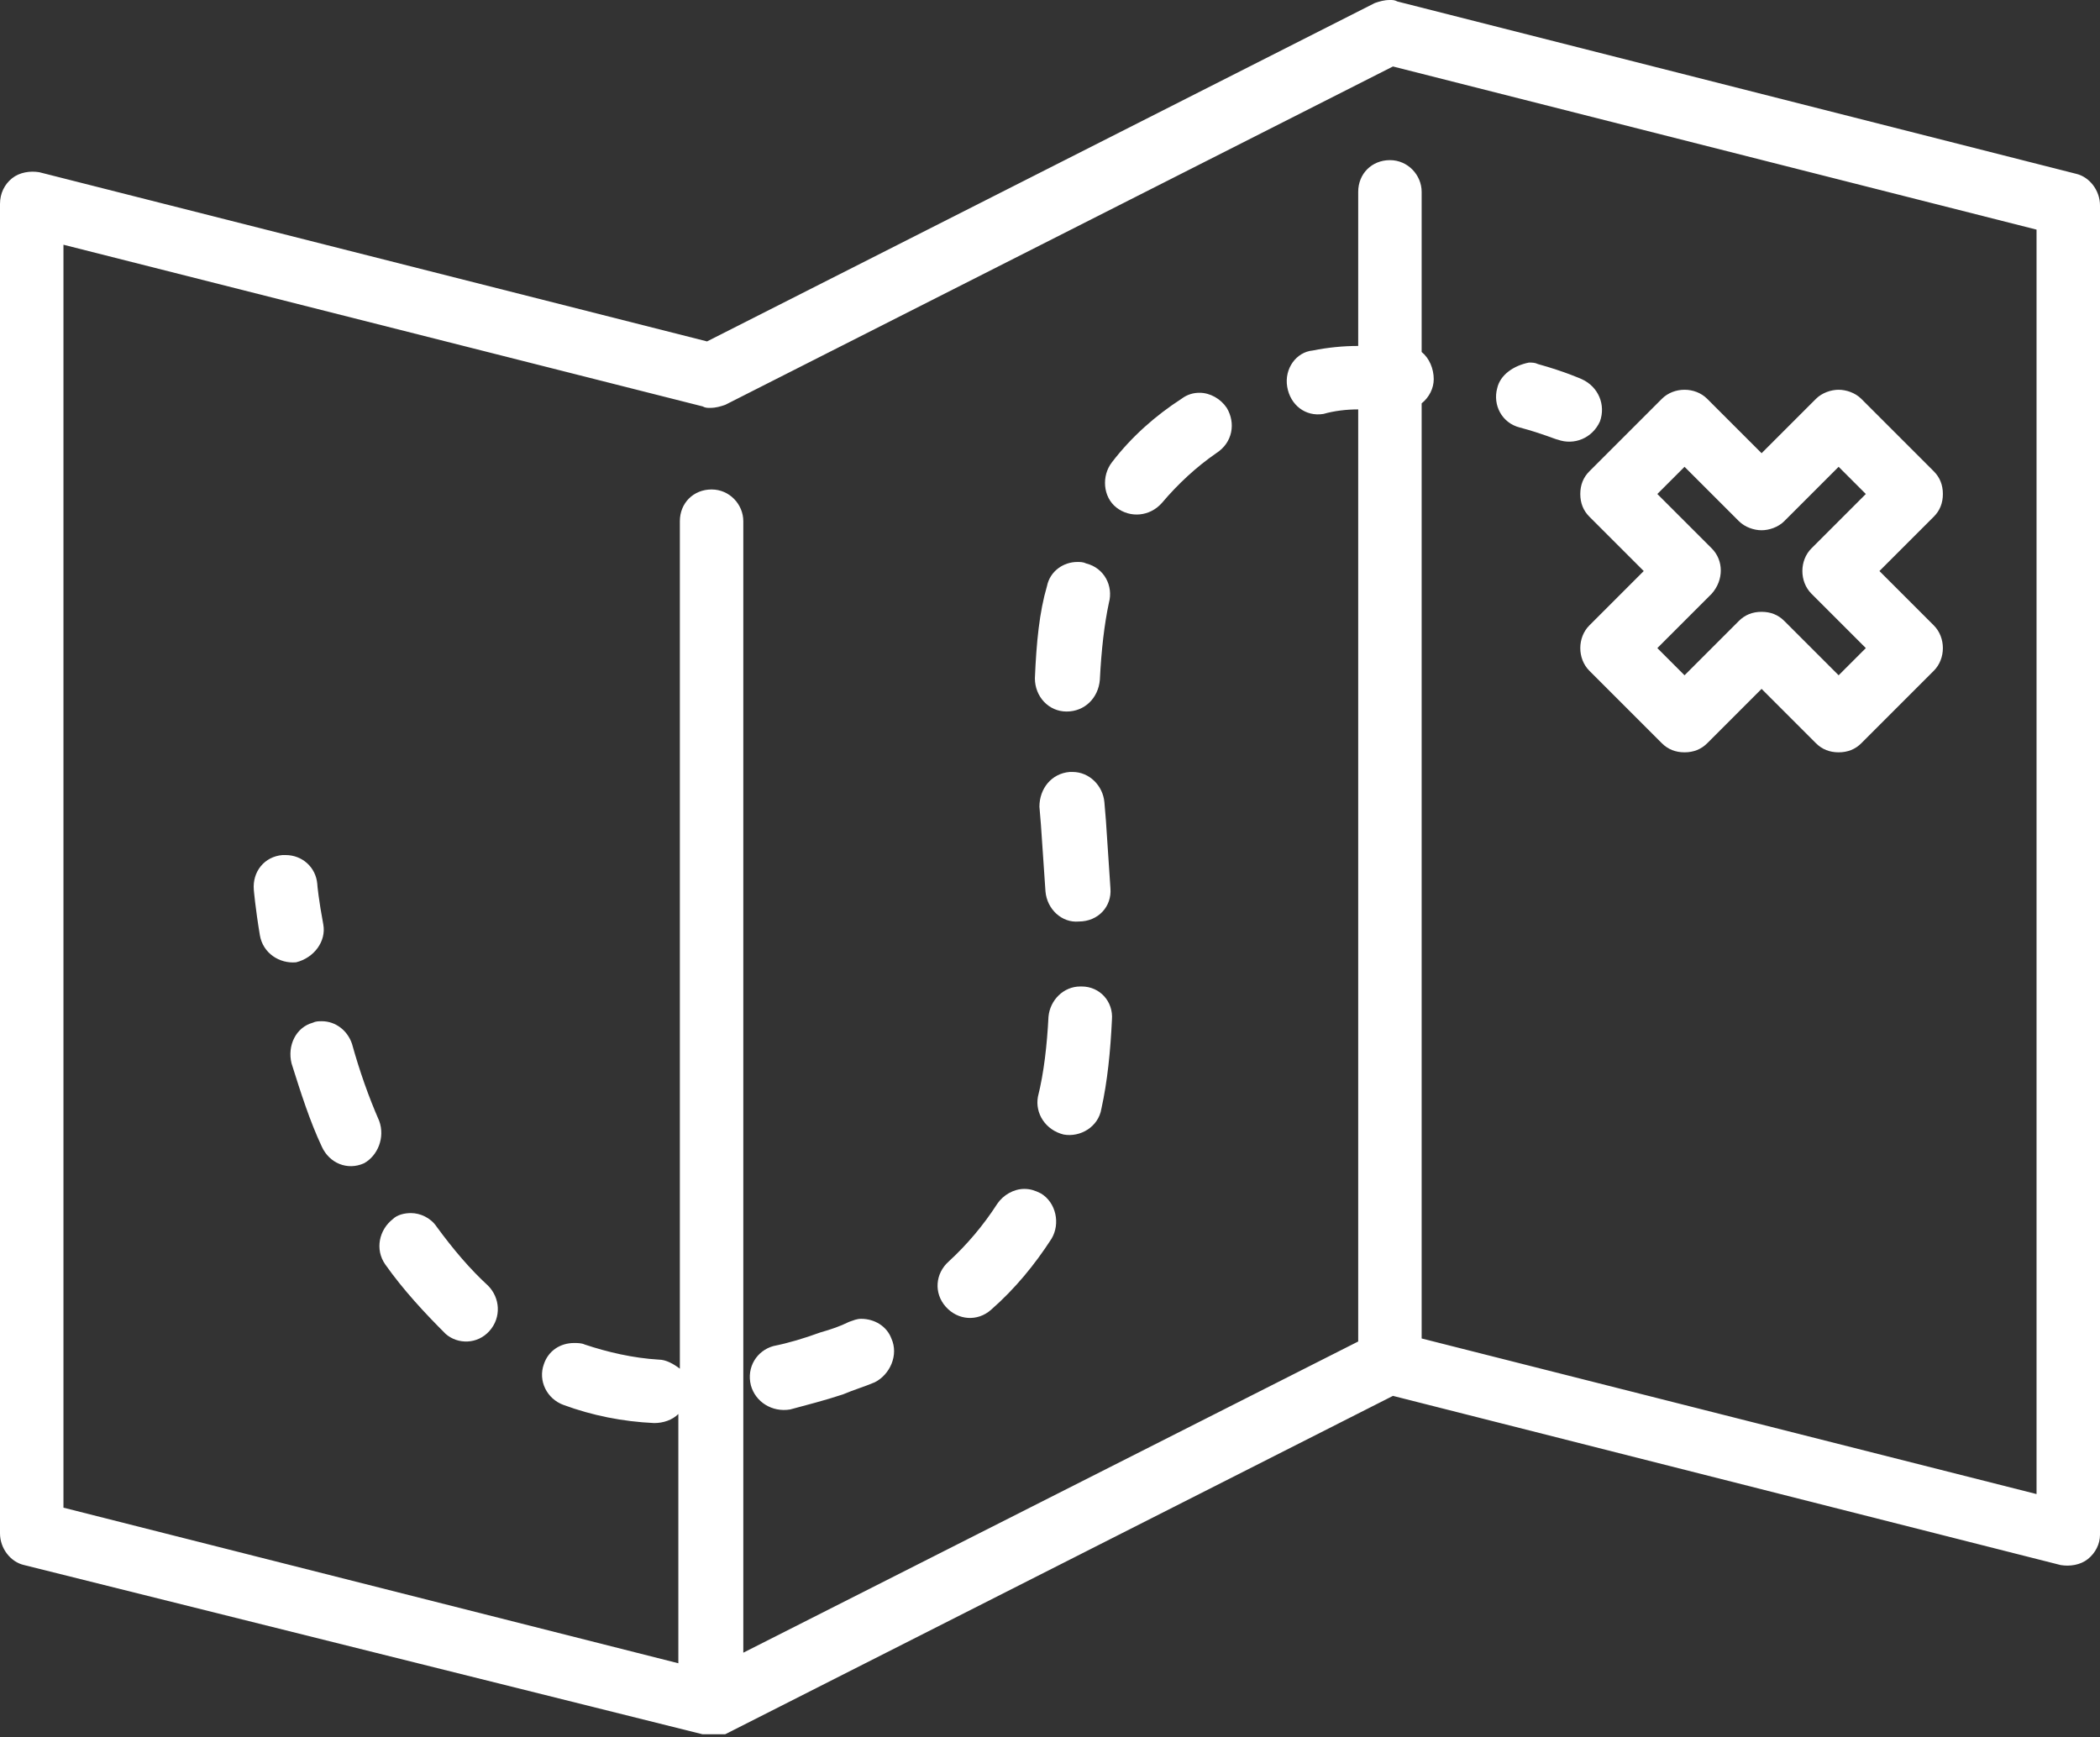 <svg xmlns="http://www.w3.org/2000/svg" version="1.1" x="0" y="0" viewBox="0 0 139 115" width="139" height="115" xml:space="preserve"><rect x="0" y="0" width="139" height="115" fill="#333333" stroke="none"/><path fill="#fff" d="M138.2 103.2c-0.5 0.4-1.2 0.5-1.8 0.4L92.2 92.4 48 114.8c0 0 0 0-0.1 0 0 0-0.1 0-0.1 0 0 0-0.1 0-0.1 0 0 0-0.1 0-0.1 0 0 0-0.1 0-0.1 0 0 0-0.1 0-0.1 0 -0.1 0-0.1 0-0.2 0 0 0 0 0-0.1 0 0 0-0.1 0-0.1 0 0 0 0 0 0 0 0 0 0 0-0.1 0 0 0-0.1 0-0.1 0 0 0-0.1 0-0.1 0 0 0-0.1 0-0.1 0 0 0-0.1 0-0.1 0 0 0 0 0 0 0L1.6 103.6c-0.9-0.2-1.6-1.1-1.6-2.1v-88c0-0.7 0.3-1.3 0.8-1.7 0.5-0.4 1.2-0.5 1.8-0.4l44.2 11.2L91 0.2C91.3 0.1 91.6 0 92 0c0.2 0 0.3 0 0.5 0.1l44.9 11.4c0.9 0.2 1.6 1.1 1.6 2.1v88C139 102.2 138.7 102.8 138.2 103.2zM134.8 15.2L92.2 4.4 48 26.8C47.7 26.9 47.4 27 47 27c-0.2 0-0.3 0-0.5-0.1L4.2 16.2v83.6l40.7 10.3V93.6c-0.4 0.4-1 0.6-1.6 0.6 -2.1-0.1-4.1-0.5-6-1.2 -1.1-0.4-1.7-1.6-1.3-2.7 0.3-0.9 1.1-1.4 2-1.4 0.2 0 0.5 0 0.7 0.1 1.5 0.5 3.2 0.9 4.9 1 0.5 0 1 0.3 1.4 0.6V34.5c0-1.2 0.9-2.1 2.1-2.1 1.2 0 2.1 1 2.1 2.1v74.9l40.7-20.6V27.1c-0.8 0-1.6 0.1-2.3 0.3 -1.2 0.2-2.2-0.6-2.4-1.8 -0.2-1.2 0.6-2.3 1.7-2.4 1-0.2 2-0.3 3-0.3V12.7c0-1.2 0.9-2.1 2.1-2.1 1.2 0 2.1 1 2.1 2.1v10.6c0.5 0.4 0.8 1.1 0.8 1.8 0 0.6-0.3 1.2-0.8 1.6v61.9l40.7 10.3V15.2zM108.8 37.8l-3.6-3.6c-0.4-0.4-0.6-0.9-0.6-1.5 0-0.6 0.2-1.1 0.6-1.5l4.8-4.8c0.8-0.8 2.2-0.8 3 0l3.6 3.6 3.6-3.6c0.4-0.4 1-0.6 1.5-0.6 0.5 0 1.1 0.2 1.5 0.6l4.8 4.8c0.4 0.4 0.6 0.9 0.6 1.5 0 0.6-0.2 1.1-0.6 1.5l-3.6 3.6 3.6 3.6c0.8 0.8 0.8 2.2 0 3l-4.8 4.8c-0.4 0.4-0.9 0.6-1.5 0.6 -0.6 0-1.1-0.2-1.5-0.6l-3.6-3.6 -3.6 3.6c-0.4 0.4-0.9 0.6-1.5 0.6 -0.6 0-1.1-0.2-1.5-0.6l-4.8-4.8c-0.8-0.8-0.8-2.2 0-3L108.8 37.8zM113.3 39.3l-3.6 3.6 1.8 1.8 3.6-3.6c0.4-0.4 0.9-0.6 1.5-0.6 0.6 0 1.1 0.2 1.5 0.6l3.6 3.6 1.8-1.8 -3.6-3.6c-0.8-0.8-0.8-2.2 0-3l3.6-3.6 -1.8-1.8 -3.6 3.6c-0.4 0.4-1 0.6-1.5 0.6 -0.5 0-1.1-0.2-1.5-0.6l-3.6-3.6 -1.8 1.8 3.6 3.6C114.1 37.1 114.1 38.4 113.3 39.3zM21.4 61.2c-0.3-1.6-0.4-2.6-0.4-2.7 -0.1-1.1-1-1.9-2.1-1.9 -0.1 0-0.1 0-0.2 0 -1.2 0.1-2 1.1-1.9 2.3 0 0 0.1 1.2 0.4 3 0.2 1.2 1.3 1.9 2.4 1.8C20.8 63.4 21.6 62.3 21.4 61.2zM70.4 75.1c1.1 0.2 2.3-0.5 2.5-1.7 0.4-1.8 0.6-3.8 0.7-5.9 0.1-1.2-0.8-2.2-2-2.2 0 0-0.1 0-0.1 0 -1.1 0-2 0.9-2.1 2 -0.1 1.9-0.3 3.7-0.7 5.3C68.5 73.7 69.2 74.8 70.4 75.1zM32.4 88.1c0.8-0.9 0.7-2.2-0.1-3 -1.2-1.1-2.3-2.4-3.4-3.9 -0.4-0.6-1.1-0.9-1.7-0.9 -0.4 0-0.9 0.1-1.2 0.4 -0.9 0.7-1.2 2-0.5 3 1.2 1.7 2.6 3.2 4 4.6C30.3 89 31.6 89 32.4 88.1zM73.5 58.8c-0.1-1.5-0.2-3-0.3-4.5l-0.1-1.2c-0.1-1.1-1-2-2.1-2 -0.1 0-0.1 0-0.2 0 -1.2 0.1-2 1.1-2 2.3l0.1 1.2c0.1 1.4 0.2 2.9 0.3 4.4 0.1 1.2 1.1 2.1 2.2 2C72.7 61 73.6 60 73.5 58.8zM25.1 74.2c-0.7-1.6-1.3-3.3-1.8-5.1 -0.3-0.9-1.1-1.5-2-1.5 -0.2 0-0.4 0-0.6 0.1 -1.1 0.3-1.7 1.5-1.4 2.7 0.6 1.9 1.2 3.8 2 5.5 0.5 1.1 1.7 1.6 2.8 1.1C25 76.5 25.5 75.3 25.1 74.2zM81.2 27c-0.4-0.6-1.1-1-1.8-1 -0.4 0-0.8 0.1-1.2 0.4 -1.7 1.1-3.3 2.5-4.6 4.2 -0.7 0.9-0.6 2.3 0.3 3 0.9 0.7 2.2 0.6 3-0.3 1.1-1.3 2.3-2.4 3.6-3.3C81.6 29.3 81.8 28 81.2 27zM71.9 37.3c-0.2-0.1-0.4-0.1-0.6-0.1 -0.9 0-1.8 0.6-2 1.6 -0.5 1.7-0.7 3.7-0.8 6.1 0 1.2 0.9 2.2 2.1 2.2 1.2 0 2.1-0.9 2.2-2.1 0.1-2 0.3-3.7 0.6-5.1C73.7 38.8 73.1 37.6 71.9 37.3zM68.9 79c-0.4-0.2-0.7-0.3-1.1-0.3 -0.7 0-1.4 0.4-1.8 1 -0.9 1.4-2 2.7-3.2 3.8 -0.9 0.8-1 2.1-0.2 3 0.8 0.9 2.1 1 3 0.2 1.6-1.4 2.9-3 4-4.7C70.2 81 69.9 79.6 68.9 79zM59 88.6c-0.3-0.8-1.1-1.3-2-1.3 -0.3 0-0.5 0.1-0.8 0.2 -0.6 0.3-1.2 0.5-1.9 0.7 -1.1 0.4-2.1 0.7-3.1 0.9 -1.1 0.3-1.8 1.4-1.5 2.6 0.3 1.1 1.4 1.8 2.6 1.6 1.1-0.3 2.3-0.6 3.5-1 0.7-0.3 1.4-0.5 2.1-0.8C58.9 91 59.5 89.7 59 88.6zM99.1 25.7c-0.3 1.1 0.3 2.3 1.5 2.6 1.5 0.4 2.4 0.8 2.5 0.8 1.1 0.4 2.3-0.1 2.8-1.2 0.4-1.1-0.1-2.3-1.2-2.8 0 0-1.1-0.5-2.9-1 -0.2-0.1-0.4-0.1-0.6-0.1C100.2 24.2 99.3 24.8 99.1 25.7z"/></svg>